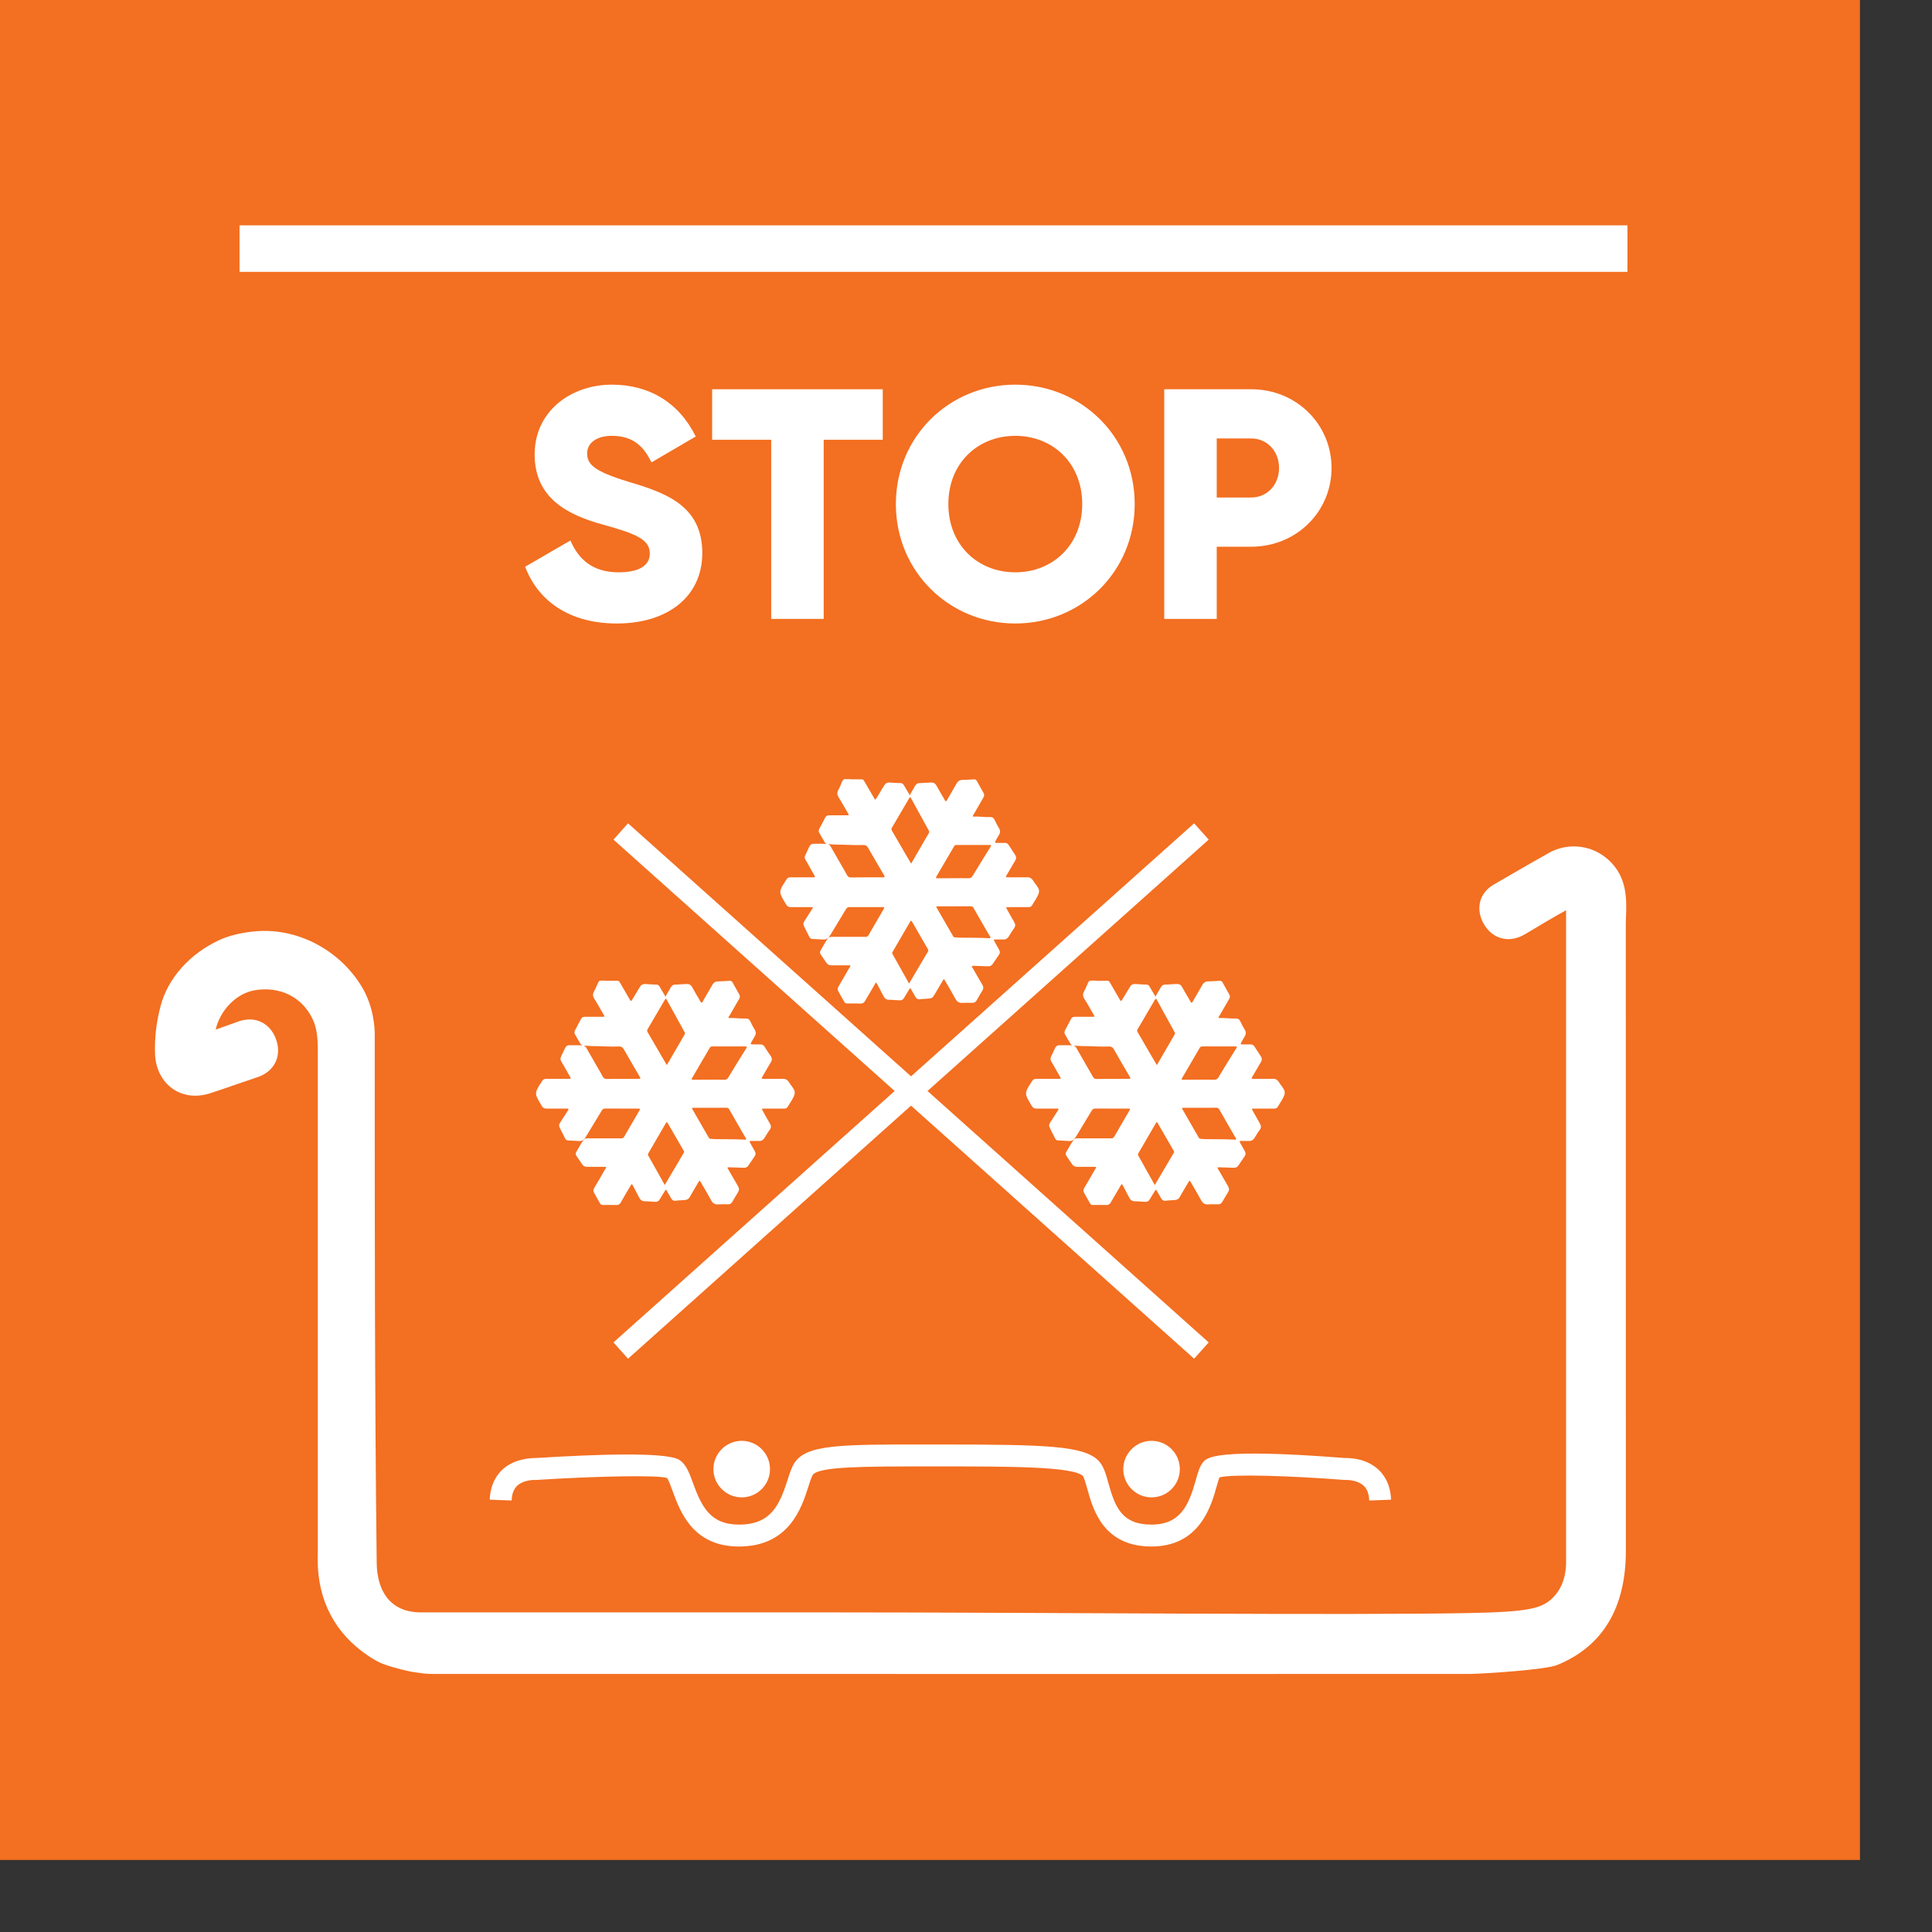 <svg width="53" height="53" viewBox="0 0 53 53" fill="none" xmlns="http://www.w3.org/2000/svg">
<rect x="0" y="0" width="53" height="53" fill="#333333" stroke="none"/>
<g id="6">
<path id="Fill 1" fill-rule="evenodd" clip-rule="evenodd" d="M0 51.024H51.024V0H0V51.024Z" fill="#F36F21"/>
<path id="Fill 2" fill-rule="evenodd" clip-rule="evenodd" d="M31.476 45.922C26.371 45.922 16.946 45.92 11.839 45.92C11.689 45.92 11.545 45.9 11.395 45.877L11.281 45.859C11.238 45.853 10.801 45.758 10.527 45.652C10.365 45.595 10.225 45.505 10.109 45.428C9.194 44.819 8.713 43.904 8.715 42.784L8.718 42.568V28.819C8.718 28.478 8.695 28.202 8.577 27.959C8.289 27.348 7.676 27.046 6.981 27.167C6.478 27.255 6.04 27.712 5.916 28.244C6.117 28.176 6.303 28.107 6.491 28.039C6.599 27.999 6.876 27.901 7.162 28.035C7.293 28.098 7.47 28.228 7.572 28.507C7.673 28.79 7.621 29.007 7.557 29.139C7.415 29.433 7.131 29.529 7.036 29.559C6.829 29.629 6.625 29.699 6.421 29.769C6.204 29.844 5.985 29.92 5.766 29.991C5.396 30.11 5.031 30.071 4.739 29.869C4.447 29.666 4.271 29.322 4.254 28.925C4.238 28.48 4.285 28.065 4.4 27.619C4.595 26.842 5.208 26.156 6.037 25.779C6.452 25.591 6.966 25.55 7.065 25.544C8.192 25.467 9.325 26.072 9.929 27.076C10.255 27.619 10.28 28.207 10.28 28.373V29.405C10.28 33.153 10.278 38.286 10.334 42.872C10.342 43.611 10.675 44.219 11.522 44.232C11.547 44.232 11.833 44.232 11.932 44.232H22.766C28.612 44.232 37.017 44.317 40.322 44.25C41.938 44.217 42.305 44.127 42.602 43.827C42.819 43.607 42.937 43.322 42.96 42.957C42.965 42.913 42.962 42.862 42.962 42.81V24.97C42.581 25.181 42.217 25.399 41.853 25.618C41.62 25.758 41.393 25.797 41.175 25.734C41.027 25.691 40.819 25.578 40.676 25.294C40.478 24.893 40.601 24.478 40.986 24.261L41.393 24.026C41.757 23.815 42.124 23.602 42.491 23.397C42.971 23.128 43.569 23.167 44.01 23.495C44.65 23.972 44.622 24.661 44.607 25.116L44.6 25.321L44.602 42.537C44.602 44.106 43.97 45.161 42.725 45.673C42.402 45.809 40.693 45.915 40.347 45.92H41.415C38.462 45.922 34.43 45.922 31.476 45.922" fill="white"/>
<path id="Fill 3" fill-rule="evenodd" clip-rule="evenodd" d="M28.346 24.164C28.302 24.092 28.242 24.057 28.159 24.067C28.136 24.072 28.111 24.067 28.089 24.067C27.941 24.067 27.793 24.071 27.646 24.067C27.589 24.067 27.586 24.062 27.612 24.012C27.618 24.001 27.625 23.992 27.631 23.981C27.706 23.854 27.78 23.726 27.855 23.599C27.883 23.55 27.883 23.504 27.85 23.455C27.79 23.367 27.731 23.276 27.672 23.183C27.646 23.14 27.608 23.12 27.56 23.124H27.347C27.287 23.12 27.285 23.116 27.315 23.062C27.344 23.008 27.373 22.951 27.408 22.899C27.444 22.841 27.444 22.789 27.413 22.732C27.365 22.654 27.323 22.575 27.285 22.492C27.259 22.435 27.218 22.41 27.155 22.414C27.006 22.42 26.859 22.394 26.712 22.401C26.703 22.401 26.691 22.401 26.685 22.391C26.688 22.366 26.707 22.345 26.721 22.324C26.807 22.172 26.893 22.023 26.98 21.873C27.003 21.833 27.005 21.797 26.983 21.756C26.921 21.643 26.856 21.534 26.796 21.421C26.776 21.387 26.75 21.377 26.712 21.38C26.608 21.389 26.505 21.392 26.401 21.395C26.329 21.397 26.283 21.424 26.247 21.485C26.164 21.631 26.081 21.776 25.996 21.919C25.983 21.94 25.974 21.976 25.95 21.978C25.921 21.978 25.916 21.94 25.901 21.917C25.826 21.794 25.756 21.671 25.686 21.545C25.653 21.488 25.61 21.465 25.545 21.467C25.441 21.467 25.335 21.483 25.227 21.482C25.174 21.48 25.135 21.508 25.106 21.553C25.062 21.628 25.021 21.703 24.976 21.779C24.957 21.806 24.953 21.838 24.967 21.869C24.967 21.87 24.967 21.872 24.969 21.875C24.971 21.873 24.974 21.872 24.977 21.87C25.145 22.177 25.313 22.484 25.483 22.791C25.491 22.811 25.499 22.823 25.486 22.845C25.323 23.124 25.163 23.403 24.995 23.692C24.941 23.601 24.894 23.519 24.846 23.439C24.721 23.224 24.597 23.009 24.472 22.796C24.456 22.768 24.445 22.743 24.466 22.709C24.625 22.438 24.784 22.166 24.943 21.895C24.948 21.89 24.951 21.886 24.956 21.882C24.957 21.88 24.962 21.877 24.967 21.875C24.956 21.846 24.959 21.813 24.941 21.785C24.892 21.702 24.843 21.62 24.794 21.537C24.774 21.503 24.745 21.48 24.703 21.482C24.603 21.483 24.503 21.472 24.402 21.467C24.336 21.464 24.287 21.49 24.254 21.55C24.188 21.664 24.115 21.777 24.048 21.89C24.014 21.947 24.009 21.947 23.975 21.888C23.887 21.736 23.798 21.583 23.71 21.431C23.695 21.405 23.678 21.377 23.642 21.379H23.477C23.421 21.375 23.364 21.387 23.312 21.374H23.158C23.129 21.39 23.114 21.418 23.099 21.446C23.068 21.519 23.039 21.596 23 21.666C22.959 21.738 22.961 21.802 23.005 21.87C23.096 22.014 23.175 22.164 23.263 22.309C23.294 22.361 23.292 22.366 23.23 22.366H22.756C22.708 22.366 22.665 22.376 22.642 22.422C22.589 22.53 22.528 22.634 22.474 22.74C22.458 22.776 22.453 22.811 22.473 22.843C22.525 22.936 22.574 23.026 22.631 23.114C22.642 23.135 22.662 23.148 22.69 23.152C22.566 23.143 22.44 23.148 22.316 23.147C22.267 23.147 22.236 23.168 22.213 23.207C22.192 23.25 22.169 23.29 22.151 23.334C22.051 23.558 22.045 23.493 22.168 23.708C22.225 23.813 22.287 23.917 22.345 24.022C22.365 24.053 22.361 24.071 22.321 24.067H22.275H21.694C21.646 24.067 21.604 24.077 21.578 24.121C21.518 24.224 21.438 24.316 21.408 24.436V24.506C21.436 24.614 21.505 24.704 21.557 24.799C21.588 24.861 21.633 24.887 21.703 24.885C21.882 24.884 22.056 24.884 22.236 24.885C22.251 24.885 22.262 24.884 22.277 24.885C22.295 24.885 22.301 24.895 22.295 24.913C22.285 24.928 22.277 24.944 22.265 24.959C22.2 25.062 22.136 25.163 22.069 25.266C22.041 25.308 22.028 25.352 22.053 25.401C22.1 25.502 22.153 25.602 22.203 25.702C22.221 25.739 22.252 25.759 22.295 25.759C22.389 25.76 22.486 25.77 22.582 25.773C22.668 25.778 22.724 25.742 22.763 25.672C22.77 25.661 22.778 25.648 22.786 25.638C22.927 25.404 23.067 25.172 23.207 24.941C23.23 24.902 23.256 24.884 23.304 24.884C23.604 24.885 23.906 24.884 24.206 24.885C24.264 24.885 24.267 24.895 24.239 24.943C24.103 25.179 23.963 25.417 23.826 25.654C23.806 25.685 23.783 25.702 23.748 25.7H23.558H22.819C22.77 25.7 22.732 25.71 22.701 25.755C22.631 25.857 22.572 25.971 22.509 26.079C22.484 26.116 22.495 26.152 22.518 26.188C22.567 26.262 22.618 26.332 22.665 26.404C22.699 26.459 22.745 26.483 22.812 26.482C22.964 26.48 23.116 26.482 23.268 26.482C23.289 26.482 23.312 26.475 23.33 26.493C23.325 26.521 23.307 26.541 23.292 26.565C23.196 26.73 23.101 26.896 23.003 27.062C22.979 27.101 22.969 27.142 22.995 27.189C23.047 27.284 23.101 27.382 23.157 27.476C23.175 27.514 23.204 27.53 23.247 27.528C23.367 27.527 23.486 27.525 23.608 27.53C23.669 27.532 23.705 27.507 23.734 27.453C23.823 27.298 23.914 27.143 24.006 26.99C24.032 26.944 24.033 26.945 24.061 26.991C24.12 27.104 24.18 27.216 24.239 27.331C24.273 27.396 24.321 27.427 24.389 27.427C24.485 27.426 24.58 27.44 24.677 27.442C24.739 27.444 24.773 27.422 24.802 27.372C24.846 27.298 24.89 27.223 24.936 27.151C24.969 27.098 24.971 27.098 25.002 27.153C25.039 27.215 25.075 27.279 25.109 27.342C25.142 27.4 25.187 27.422 25.251 27.411C25.33 27.4 25.41 27.401 25.486 27.393C25.548 27.39 25.589 27.367 25.619 27.314C25.699 27.176 25.779 27.042 25.86 26.905C25.891 26.851 25.894 26.851 25.925 26.903C26.023 27.072 26.121 27.236 26.214 27.406C26.257 27.483 26.309 27.517 26.398 27.512C26.489 27.506 26.58 27.509 26.67 27.51C26.726 27.512 26.765 27.491 26.791 27.444C26.843 27.349 26.898 27.259 26.954 27.168C26.983 27.115 26.98 27.07 26.951 27.019C26.859 26.862 26.77 26.707 26.68 26.552C26.647 26.5 26.652 26.493 26.711 26.495C26.838 26.498 26.965 26.505 27.096 26.508C27.153 26.51 27.194 26.498 27.226 26.453C27.282 26.368 27.341 26.283 27.4 26.199C27.437 26.146 27.436 26.098 27.403 26.043C27.36 25.971 27.32 25.896 27.279 25.822C27.256 25.778 27.259 25.773 27.31 25.772C27.382 25.772 27.451 25.77 27.522 25.772C27.589 25.777 27.634 25.747 27.671 25.695C27.718 25.62 27.761 25.541 27.816 25.47C27.86 25.411 27.86 25.356 27.821 25.292C27.754 25.179 27.692 25.067 27.628 24.951C27.592 24.887 27.594 24.885 27.669 24.885C27.845 24.884 28.023 24.884 28.2 24.885C28.242 24.885 28.284 24.881 28.309 24.84C28.376 24.72 28.464 24.614 28.502 24.482V24.412C28.472 24.316 28.395 24.247 28.346 24.164M24.218 24.067C23.922 24.067 23.627 24.067 23.331 24.071C23.284 24.071 23.261 24.046 23.238 24.01C23.189 23.919 23.139 23.831 23.086 23.742C22.989 23.57 22.887 23.393 22.786 23.22C22.766 23.189 22.745 23.158 22.701 23.153C22.784 23.16 22.869 23.17 22.953 23.17C23.196 23.168 23.439 23.192 23.684 23.181C23.746 23.18 23.782 23.202 23.813 23.255C23.959 23.508 24.103 23.76 24.252 24.01C24.28 24.057 24.275 24.067 24.218 24.067M25.459 26.1C25.289 26.391 25.117 26.68 24.938 26.982C24.869 26.859 24.805 26.747 24.742 26.632C24.657 26.482 24.574 26.33 24.489 26.18C24.474 26.157 24.469 26.141 24.485 26.115C24.647 25.837 24.809 25.559 24.969 25.282C24.99 25.246 25.002 25.256 25.02 25.285C25.165 25.537 25.31 25.788 25.457 26.041C25.468 26.063 25.47 26.08 25.459 26.1M27.119 25.736C26.861 25.723 26.603 25.726 26.345 25.723C26.296 25.723 26.247 25.716 26.198 25.715C26.17 25.715 26.156 25.7 26.143 25.677C25.999 25.427 25.853 25.176 25.709 24.925C25.672 24.864 25.674 24.863 25.748 24.863H26.183C26.332 24.863 26.479 24.863 26.627 24.861C26.663 24.861 26.685 24.872 26.704 24.903C26.851 25.163 27.003 25.422 27.152 25.681C27.161 25.695 27.181 25.71 27.168 25.728C27.158 25.744 27.134 25.738 27.119 25.736M27.174 23.229C27.008 23.493 26.845 23.76 26.683 24.028C26.654 24.075 26.621 24.095 26.564 24.093C26.43 24.088 26.291 24.092 26.157 24.092C26.011 24.092 25.865 24.092 25.72 24.093C25.679 24.093 25.663 24.087 25.689 24.044C25.849 23.77 26.009 23.498 26.169 23.224C26.185 23.192 26.204 23.18 26.242 23.18C26.542 23.181 26.845 23.181 27.147 23.18C27.187 23.18 27.204 23.183 27.174 23.229" fill="white"/>
<path id="Fill 4" fill-rule="evenodd" clip-rule="evenodd" d="M21.645 29.691C21.601 29.619 21.541 29.585 21.457 29.595C21.434 29.6 21.41 29.595 21.387 29.595C21.24 29.595 21.091 29.598 20.944 29.595C20.887 29.595 20.884 29.59 20.912 29.539C20.917 29.528 20.923 29.52 20.93 29.508C21.005 29.381 21.078 29.254 21.154 29.126C21.181 29.077 21.181 29.031 21.151 28.982C21.088 28.894 21.029 28.803 20.971 28.71C20.944 28.667 20.907 28.649 20.858 28.651H20.646C20.585 28.649 20.584 28.643 20.613 28.589C20.642 28.535 20.674 28.478 20.706 28.426C20.742 28.369 20.742 28.316 20.711 28.259C20.664 28.181 20.621 28.102 20.584 28.019C20.558 27.962 20.519 27.937 20.453 27.941C20.305 27.947 20.158 27.921 20.011 27.928C20.001 27.928 19.989 27.928 19.983 27.918C19.986 27.894 20.006 27.872 20.019 27.851C20.106 27.699 20.192 27.551 20.278 27.401C20.301 27.36 20.303 27.324 20.282 27.283C20.22 27.17 20.155 27.061 20.094 26.948C20.075 26.914 20.048 26.904 20.011 26.907C19.908 26.915 19.804 26.919 19.699 26.922C19.627 26.924 19.581 26.951 19.545 27.012C19.462 27.159 19.379 27.302 19.294 27.446C19.281 27.468 19.273 27.503 19.248 27.505C19.219 27.505 19.214 27.468 19.199 27.445C19.124 27.322 19.054 27.198 18.984 27.073C18.951 27.015 18.909 26.992 18.843 26.994C18.739 26.994 18.633 27.01 18.525 27.009C18.473 27.007 18.434 27.035 18.405 27.081C18.36 27.156 18.32 27.231 18.274 27.306C18.256 27.334 18.251 27.364 18.265 27.396C18.265 27.397 18.265 27.399 18.267 27.402C18.269 27.401 18.272 27.399 18.275 27.397C18.444 27.704 18.612 28.011 18.782 28.318C18.79 28.337 18.798 28.351 18.785 28.372C18.622 28.651 18.461 28.93 18.293 29.219C18.239 29.128 18.192 29.046 18.145 28.966C18.019 28.75 17.895 28.537 17.771 28.323C17.755 28.295 17.743 28.271 17.764 28.236C17.923 27.965 18.083 27.693 18.241 27.422C18.246 27.417 18.249 27.414 18.254 27.409C18.256 27.407 18.261 27.404 18.265 27.402C18.254 27.373 18.257 27.34 18.239 27.312C18.19 27.229 18.141 27.148 18.093 27.064C18.073 27.03 18.044 27.007 18.001 27.009C17.9 27.01 17.802 26.999 17.701 26.994C17.634 26.991 17.587 27.017 17.552 27.077C17.487 27.192 17.413 27.304 17.347 27.417C17.312 27.474 17.308 27.474 17.273 27.415L17.009 26.958C16.994 26.932 16.976 26.904 16.94 26.906H16.775C16.72 26.902 16.663 26.914 16.61 26.901H16.456C16.427 26.917 16.413 26.945 16.4 26.973C16.367 27.046 16.338 27.123 16.299 27.193C16.258 27.265 16.259 27.328 16.303 27.397C16.395 27.541 16.474 27.691 16.561 27.837C16.592 27.889 16.591 27.894 16.529 27.894H16.055C16.006 27.894 15.964 27.903 15.941 27.949C15.887 28.057 15.826 28.16 15.773 28.267C15.756 28.303 15.751 28.337 15.771 28.37C15.823 28.463 15.872 28.553 15.93 28.641C15.941 28.662 15.962 28.677 15.988 28.679C15.864 28.67 15.738 28.675 15.615 28.674C15.567 28.674 15.534 28.695 15.511 28.734C15.49 28.777 15.467 28.816 15.449 28.862C15.35 29.085 15.343 29.02 15.466 29.236C15.523 29.34 15.585 29.444 15.644 29.549C15.663 29.58 15.66 29.598 15.619 29.595H15.574H14.992C14.945 29.595 14.903 29.605 14.877 29.648C14.816 29.751 14.736 29.843 14.707 29.964V30.034C14.734 30.142 14.803 30.232 14.855 30.326C14.886 30.388 14.932 30.414 15.002 30.412C15.18 30.411 15.355 30.411 15.534 30.412C15.549 30.412 15.561 30.411 15.575 30.412C15.593 30.412 15.6 30.422 15.593 30.44C15.584 30.455 15.575 30.471 15.566 30.486C15.498 30.589 15.435 30.69 15.368 30.793C15.34 30.835 15.327 30.88 15.351 30.928C15.4 31.03 15.451 31.129 15.502 31.229C15.52 31.267 15.551 31.286 15.593 31.286C15.688 31.288 15.784 31.297 15.88 31.301C15.967 31.306 16.022 31.27 16.062 31.199C16.068 31.188 16.076 31.175 16.084 31.165C16.225 30.933 16.365 30.7 16.506 30.468C16.529 30.429 16.555 30.411 16.602 30.411C16.902 30.412 17.204 30.411 17.505 30.412C17.562 30.412 17.565 30.422 17.537 30.47C17.402 30.706 17.262 30.945 17.124 31.181C17.106 31.212 17.082 31.229 17.046 31.227H16.857H16.117C16.068 31.227 16.032 31.237 16 31.283C15.93 31.384 15.871 31.498 15.807 31.604C15.782 31.644 15.794 31.68 15.817 31.715C15.866 31.789 15.916 31.859 15.964 31.931C15.998 31.986 16.045 32.011 16.11 32.009C16.263 32.008 16.414 32.009 16.566 32.009C16.587 32.009 16.61 32.003 16.628 32.021C16.623 32.048 16.605 32.068 16.591 32.092C16.496 32.257 16.401 32.424 16.302 32.589C16.277 32.628 16.267 32.669 16.294 32.716C16.346 32.811 16.4 32.908 16.455 33.004C16.474 33.041 16.502 33.057 16.545 33.056C16.666 33.054 16.785 33.053 16.906 33.057C16.968 33.059 17.004 33.035 17.033 32.98C17.121 32.825 17.212 32.67 17.304 32.517C17.33 32.471 17.332 32.473 17.36 32.518C17.418 32.631 17.479 32.744 17.537 32.858C17.572 32.923 17.619 32.954 17.688 32.954C17.784 32.953 17.878 32.968 17.975 32.969C18.037 32.971 18.071 32.95 18.101 32.899C18.145 32.825 18.189 32.75 18.235 32.679C18.267 32.625 18.269 32.625 18.3 32.68C18.337 32.742 18.373 32.806 18.408 32.869C18.44 32.926 18.486 32.95 18.549 32.938C18.628 32.926 18.708 32.928 18.785 32.92C18.847 32.917 18.887 32.894 18.919 32.842C18.997 32.703 19.077 32.569 19.159 32.432C19.19 32.378 19.193 32.378 19.224 32.43C19.322 32.599 19.42 32.763 19.513 32.933C19.555 33.01 19.607 33.044 19.696 33.039C19.787 33.033 19.878 33.036 19.968 33.038C20.024 33.039 20.063 33.018 20.089 32.971C20.142 32.876 20.197 32.786 20.252 32.695C20.282 32.643 20.278 32.597 20.249 32.546C20.158 32.39 20.068 32.234 19.978 32.079C19.947 32.027 19.95 32.021 20.009 32.022C20.137 32.026 20.264 32.032 20.395 32.035C20.452 32.037 20.493 32.026 20.525 31.98C20.582 31.895 20.639 31.81 20.698 31.727C20.736 31.673 20.734 31.626 20.701 31.57C20.659 31.498 20.618 31.423 20.577 31.35C20.554 31.306 20.558 31.301 20.608 31.299C20.68 31.299 20.752 31.297 20.821 31.299C20.887 31.304 20.933 31.275 20.969 31.222C21.016 31.147 21.059 31.069 21.114 30.997C21.159 30.938 21.159 30.883 21.119 30.819C21.052 30.706 20.99 30.594 20.927 30.478C20.891 30.414 20.892 30.412 20.967 30.412C21.144 30.411 21.322 30.411 21.498 30.412C21.541 30.412 21.583 30.407 21.607 30.367C21.674 30.248 21.762 30.142 21.8 30.009V29.939C21.771 29.843 21.694 29.774 21.645 29.691M17.516 29.595C17.221 29.595 16.925 29.595 16.63 29.598C16.582 29.598 16.56 29.574 16.538 29.538C16.488 29.446 16.437 29.358 16.385 29.27C16.287 29.097 16.186 28.92 16.084 28.747C16.065 28.715 16.044 28.685 16 28.68C16.083 28.687 16.168 28.697 16.251 28.697C16.496 28.695 16.737 28.72 16.983 28.708C17.045 28.706 17.08 28.729 17.111 28.782C17.257 29.035 17.402 29.288 17.55 29.538C17.578 29.585 17.573 29.595 17.516 29.595M18.757 31.627C18.587 31.918 18.416 32.206 18.236 32.508C18.167 32.386 18.104 32.274 18.041 32.159C17.956 32.009 17.872 31.857 17.787 31.707C17.773 31.684 17.768 31.668 17.784 31.642C17.946 31.364 18.107 31.087 18.267 30.809C18.288 30.771 18.3 30.783 18.318 30.811C18.463 31.064 18.608 31.316 18.756 31.568C18.767 31.59 18.772 31.608 18.757 31.627M20.417 31.263C20.159 31.25 19.901 31.253 19.643 31.25C19.594 31.25 19.545 31.244 19.497 31.242C19.469 31.242 19.454 31.227 19.441 31.204C19.297 30.955 19.152 30.703 19.007 30.451C18.971 30.391 18.973 30.39 19.046 30.39H19.482C19.63 30.39 19.777 30.39 19.926 30.388C19.962 30.388 19.983 30.399 20.003 30.43C20.15 30.69 20.301 30.95 20.45 31.207C20.46 31.222 20.48 31.237 20.466 31.255C20.457 31.271 20.432 31.265 20.417 31.263M20.473 28.756C20.306 29.02 20.143 29.288 19.981 29.556C19.952 29.603 19.921 29.622 19.862 29.621C19.729 29.616 19.589 29.619 19.456 29.619C19.309 29.619 19.163 29.619 19.018 29.621C18.977 29.621 18.961 29.614 18.987 29.572C19.147 29.297 19.307 29.025 19.467 28.75C19.484 28.72 19.503 28.706 19.541 28.706C19.841 28.708 20.143 28.708 20.445 28.706C20.486 28.706 20.502 28.71 20.473 28.756" fill="white"/>
<path id="Fill 5" fill-rule="evenodd" clip-rule="evenodd" d="M35.087 29.691C35.043 29.619 34.983 29.585 34.899 29.595C34.877 29.6 34.852 29.595 34.829 29.595C34.682 29.595 34.534 29.598 34.387 29.595C34.33 29.595 34.326 29.59 34.354 29.539C34.359 29.528 34.366 29.52 34.372 29.508C34.447 29.381 34.521 29.254 34.596 29.126C34.623 29.077 34.623 29.031 34.591 28.982C34.531 28.894 34.472 28.803 34.413 28.71C34.389 28.667 34.349 28.649 34.3 28.651H34.088C34.028 28.649 34.026 28.643 34.056 28.589C34.085 28.535 34.116 28.478 34.149 28.426C34.184 28.369 34.184 28.316 34.154 28.259C34.106 28.181 34.064 28.102 34.026 28.019C34 27.962 33.959 27.937 33.895 27.941C33.747 27.947 33.6 27.921 33.453 27.928C33.443 27.928 33.432 27.928 33.425 27.918C33.429 27.894 33.448 27.872 33.461 27.851C33.548 27.699 33.634 27.551 33.721 27.401C33.744 27.36 33.745 27.324 33.724 27.283C33.662 27.17 33.598 27.061 33.536 26.948C33.52 26.914 33.491 26.904 33.453 26.907C33.349 26.915 33.245 26.919 33.141 26.922C33.07 26.924 33.024 26.951 32.988 27.012C32.904 27.159 32.821 27.302 32.737 27.446C32.723 27.468 32.715 27.503 32.691 27.505C32.661 27.505 32.657 27.468 32.642 27.445C32.566 27.322 32.496 27.198 32.426 27.073C32.394 27.015 32.351 26.992 32.286 26.994C32.181 26.994 32.075 27.01 31.968 27.009C31.915 27.007 31.876 27.035 31.846 27.081C31.802 27.156 31.762 27.231 31.716 27.306C31.698 27.334 31.693 27.364 31.708 27.396C31.708 27.397 31.708 27.399 31.71 27.402C31.711 27.401 31.714 27.399 31.718 27.397C31.886 27.704 32.054 28.011 32.224 28.318C32.232 28.337 32.24 28.351 32.227 28.372C32.064 28.651 31.904 28.93 31.736 29.219C31.682 29.128 31.634 29.046 31.587 28.966C31.461 28.75 31.337 28.537 31.213 28.323C31.197 28.295 31.185 28.271 31.207 28.236C31.365 27.965 31.525 27.693 31.684 27.422C31.688 27.417 31.692 27.414 31.697 27.409C31.7 27.407 31.703 27.404 31.708 27.402C31.698 27.373 31.7 27.34 31.682 27.312C31.633 27.229 31.584 27.148 31.535 27.064C31.515 27.03 31.486 27.007 31.443 27.009C31.344 27.01 31.244 26.999 31.145 26.994C31.076 26.991 31.027 27.017 30.995 27.077C30.929 27.192 30.856 27.304 30.788 27.417C30.754 27.474 30.749 27.474 30.715 27.415C30.627 27.263 30.539 27.11 30.451 26.958C30.434 26.932 30.418 26.904 30.382 26.906H30.218C30.162 26.902 30.105 26.914 30.052 26.901H29.899C29.87 26.917 29.855 26.945 29.842 26.973C29.809 27.046 29.78 27.123 29.741 27.193C29.7 27.265 29.701 27.328 29.745 27.397C29.837 27.541 29.917 27.691 30.003 27.837C30.034 27.889 30.033 27.894 29.971 27.894H29.497C29.448 27.894 29.406 27.903 29.383 27.949C29.329 28.057 29.269 28.16 29.215 28.267C29.199 28.303 29.194 28.337 29.213 28.37C29.266 28.463 29.315 28.553 29.372 28.641C29.383 28.662 29.404 28.677 29.43 28.679C29.306 28.67 29.181 28.675 29.056 28.674C29.009 28.674 28.977 28.695 28.954 28.734C28.933 28.777 28.91 28.816 28.892 28.862C28.792 29.085 28.786 29.02 28.908 29.236C28.965 29.34 29.027 29.444 29.087 29.549C29.105 29.58 29.102 29.598 29.061 29.595H29.016H28.435C28.387 29.595 28.345 29.605 28.319 29.648C28.258 29.751 28.178 29.843 28.149 29.964V30.034C28.177 30.142 28.245 30.232 28.297 30.326C28.328 30.388 28.374 30.414 28.445 30.412C28.622 30.411 28.797 30.411 28.977 30.412C28.991 30.412 29.003 30.411 29.017 30.412C29.035 30.412 29.042 30.422 29.035 30.44C29.025 30.455 29.017 30.471 29.007 30.486C28.941 30.589 28.877 30.69 28.81 30.793C28.782 30.835 28.769 30.88 28.794 30.928C28.841 31.03 28.894 31.129 28.944 31.229C28.962 31.267 28.993 31.286 29.035 31.286C29.13 31.288 29.227 31.297 29.323 31.301C29.409 31.306 29.465 31.27 29.504 31.199C29.511 31.188 29.52 31.175 29.527 31.165C29.667 30.933 29.808 30.7 29.948 30.468C29.971 30.429 29.997 30.411 30.044 30.411C30.345 30.412 30.647 30.411 30.947 30.412C31.004 30.412 31.008 30.422 30.98 30.47C30.844 30.706 30.704 30.945 30.567 31.181C30.549 31.212 30.524 31.229 30.488 31.227H30.299H29.558C29.511 31.227 29.473 31.237 29.444 31.283C29.372 31.384 29.313 31.498 29.249 31.604C29.225 31.644 29.236 31.68 29.259 31.715C29.308 31.789 29.358 31.859 29.406 31.931C29.44 31.986 29.488 32.011 29.553 32.009C29.705 32.008 29.857 32.009 30.008 32.009C30.03 32.009 30.052 32.003 30.07 32.021C30.065 32.048 30.047 32.068 30.033 32.092C29.938 32.257 29.843 32.424 29.744 32.589C29.721 32.628 29.709 32.669 29.736 32.716C29.788 32.811 29.842 32.908 29.898 33.004C29.917 33.041 29.945 33.057 29.987 33.056C30.108 33.054 30.227 33.053 30.348 33.057C30.41 33.059 30.446 33.035 30.475 32.98C30.564 32.825 30.655 32.67 30.746 32.517C30.772 32.471 30.774 32.473 30.802 32.518C30.86 32.631 30.921 32.744 30.98 32.858C31.014 32.923 31.061 32.954 31.13 32.954C31.226 32.953 31.321 32.968 31.419 32.969C31.479 32.971 31.514 32.95 31.543 32.899C31.587 32.825 31.631 32.75 31.677 32.679C31.71 32.625 31.711 32.625 31.742 32.68C31.78 32.742 31.815 32.806 31.85 32.869C31.883 32.926 31.928 32.95 31.992 32.938C32.07 32.926 32.15 32.928 32.227 32.92C32.289 32.917 32.332 32.894 32.361 32.842C32.439 32.703 32.519 32.569 32.601 32.432C32.632 32.378 32.635 32.378 32.666 32.43C32.764 32.599 32.862 32.763 32.955 32.933C32.998 33.01 33.05 33.044 33.138 33.039C33.229 33.033 33.321 33.036 33.411 33.038C33.466 33.039 33.505 33.018 33.531 32.971C33.584 32.876 33.639 32.786 33.695 32.695C33.724 32.643 33.721 32.597 33.691 32.546C33.6 32.39 33.51 32.234 33.421 32.079C33.388 32.027 33.393 32.021 33.452 32.022C33.578 32.026 33.706 32.032 33.837 32.035C33.894 32.037 33.934 32.026 33.967 31.98C34.025 31.895 34.082 31.81 34.14 31.727C34.178 31.673 34.176 31.626 34.144 31.57C34.101 31.498 34.06 31.423 34.02 31.35C33.997 31.306 34 31.301 34.051 31.299C34.123 31.299 34.191 31.297 34.263 31.299C34.33 31.304 34.376 31.275 34.411 31.222C34.459 31.147 34.501 31.069 34.557 30.997C34.601 30.938 34.601 30.883 34.561 30.819C34.495 30.706 34.433 30.594 34.369 30.478C34.333 30.414 34.334 30.412 34.41 30.412C34.586 30.411 34.764 30.411 34.94 30.412C34.983 30.412 35.025 30.407 35.05 30.367C35.117 30.248 35.205 30.142 35.242 30.009V29.939C35.213 29.843 35.136 29.774 35.087 29.691M30.959 29.595C30.663 29.595 30.367 29.595 30.072 29.598C30.025 29.598 30.002 29.574 29.981 29.538C29.93 29.446 29.88 29.358 29.827 29.27C29.729 29.097 29.628 28.92 29.527 28.747C29.507 28.715 29.486 28.685 29.442 28.68C29.525 28.687 29.61 28.697 29.693 28.697C29.938 28.695 30.18 28.72 30.424 28.708C30.487 28.706 30.523 28.729 30.554 28.782C30.699 29.035 30.844 29.288 30.993 29.538C31.021 29.585 31.016 29.595 30.959 29.595M32.199 31.627C32.03 31.918 31.858 32.206 31.679 32.508C31.61 32.386 31.546 32.274 31.482 32.159C31.398 32.009 31.315 31.857 31.23 31.707C31.215 31.684 31.21 31.668 31.226 31.642C31.388 31.364 31.549 31.087 31.71 30.809C31.731 30.771 31.742 30.783 31.76 30.811C31.905 31.064 32.051 31.316 32.197 31.568C32.209 31.59 32.214 31.608 32.199 31.627M33.859 31.263C33.602 31.25 33.344 31.253 33.086 31.25C33.037 31.25 32.988 31.244 32.939 31.242C32.911 31.242 32.896 31.227 32.883 31.204C32.74 30.955 32.594 30.703 32.449 30.451C32.413 30.391 32.415 30.39 32.488 30.39H32.924C33.073 30.39 33.219 30.39 33.368 30.388C33.404 30.388 33.425 30.399 33.445 30.43C33.592 30.69 33.744 30.95 33.892 31.207C33.902 31.222 33.921 31.237 33.908 31.255C33.899 31.271 33.877 31.265 33.859 31.263M33.915 28.756C33.749 29.02 33.585 29.288 33.424 29.556C33.395 29.603 33.363 29.622 33.304 29.621C33.171 29.616 33.032 29.619 32.898 29.619C32.751 29.619 32.606 29.619 32.46 29.621C32.42 29.621 32.403 29.614 32.429 29.572C32.589 29.297 32.75 29.025 32.909 28.75C32.926 28.72 32.945 28.706 32.983 28.706C33.283 28.708 33.585 28.708 33.887 28.706C33.928 28.706 33.944 28.71 33.915 28.756" fill="white"/>
<path id="Fill 6" fill-rule="evenodd" clip-rule="evenodd" d="M21.123 40.302C21.123 39.874 20.776 39.526 20.347 39.526C19.921 39.526 19.571 39.874 19.571 40.302C19.571 40.73 19.921 41.077 20.347 41.077C20.776 41.077 21.123 40.73 21.123 40.302" fill="white"/>
<path id="Fill 7" fill-rule="evenodd" clip-rule="evenodd" d="M32.366 40.302C32.366 39.874 32.02 39.526 31.59 39.526C31.164 39.526 30.815 39.874 30.815 40.302C30.815 40.73 31.164 41.077 31.59 41.077C32.02 41.077 32.366 40.73 32.366 40.302" fill="white"/>
<path id="Fill 8" fill-rule="evenodd" clip-rule="evenodd" d="M31.587 42.425C30.265 42.425 29.984 41.406 29.832 40.858C29.794 40.721 29.741 40.533 29.705 40.489C29.442 40.228 27.625 40.228 25.871 40.228H25.45C23.761 40.228 22.446 40.226 22.296 40.463C22.259 40.519 22.216 40.657 22.174 40.788C21.991 41.361 21.651 42.425 20.27 42.425C19.005 42.425 18.656 41.465 18.447 40.891C18.401 40.763 18.336 40.587 18.298 40.546C18.067 40.459 16.31 40.497 14.778 40.595L14.777 40.6C14.765 40.598 14.752 40.598 14.736 40.597C14.713 40.598 14.692 40.6 14.669 40.602V40.597C14.534 40.6 14.334 40.633 14.202 40.745C14.098 40.837 14.042 40.972 14.036 41.163L13.435 41.14C13.453 40.69 13.65 40.427 13.814 40.287C14.126 40.022 14.54 39.996 14.726 39.996C16.336 39.895 18.284 39.826 18.634 40.048C18.824 40.171 18.907 40.399 19.012 40.688C19.247 41.331 19.488 41.824 20.27 41.824C21.144 41.824 21.38 41.297 21.603 40.607C21.661 40.422 21.712 40.264 21.788 40.141C22.115 39.625 23.028 39.624 25.45 39.627H25.871C28.699 39.627 29.726 39.663 30.128 40.064C30.276 40.212 30.338 40.437 30.41 40.698C30.593 41.357 30.785 41.824 31.587 41.824C32.394 41.824 32.614 41.274 32.802 40.61C32.86 40.396 32.909 40.226 33.006 40.11C33.104 39.991 33.329 39.718 36.875 39.996C37.103 39.996 37.475 40.025 37.782 40.287C37.948 40.427 38.143 40.69 38.161 41.14L37.562 41.163C37.554 40.972 37.5 40.834 37.394 40.745C37.249 40.621 37.033 40.598 36.911 40.597V40.6C36.896 40.6 36.88 40.598 36.865 40.597C36.837 40.598 36.819 40.6 36.819 40.6V40.594C35.427 40.487 33.819 40.433 33.453 40.528C33.432 40.585 33.401 40.691 33.378 40.77C33.228 41.309 32.913 42.425 31.587 42.425" fill="white"/>
<path id="Fill 9" fill-rule="evenodd" clip-rule="evenodd" d="M32.758 37.273L24.992 30.331L17.229 37.273L16.829 36.826L24.543 29.929L16.829 23.033L17.229 22.586L24.992 29.527L32.758 22.586L33.158 23.033L25.444 29.929L33.158 36.826L32.758 37.273Z" fill="white"/>
<path id="Fill 10" fill-rule="evenodd" clip-rule="evenodd" d="M16.926 17.104C18.294 17.104 19.266 16.384 19.266 15.169C19.266 13.837 18.195 13.504 17.241 13.216C16.26 12.919 16.107 12.721 16.107 12.433C16.107 12.181 16.332 11.956 16.782 11.956C17.358 11.956 17.655 12.235 17.871 12.685L19.086 11.974C18.627 11.047 17.817 10.552 16.782 10.552C15.693 10.552 14.667 11.254 14.667 12.469C14.667 13.675 15.585 14.125 16.521 14.386C17.466 14.647 17.826 14.8 17.826 15.187C17.826 15.43 17.655 15.7 16.971 15.7C16.26 15.7 15.873 15.349 15.648 14.827L14.406 15.547C14.757 16.474 15.603 17.104 16.926 17.104Z" fill="white"/>
<path id="Fill 11" fill-rule="evenodd" clip-rule="evenodd" d="M24.216 10.678H19.536V12.064H21.156V16.978H22.596V12.064H24.216V10.678Z" fill="white"/>
<path id="Fill 12" fill-rule="evenodd" clip-rule="evenodd" d="M27.852 17.104C29.661 17.104 31.128 15.682 31.128 13.828C31.128 11.974 29.661 10.552 27.852 10.552C26.043 10.552 24.576 11.974 24.576 13.828C24.576 15.682 26.043 17.104 27.852 17.104ZM27.852 15.7C26.826 15.7 26.016 14.953 26.016 13.828C26.016 12.703 26.826 11.956 27.852 11.956C28.878 11.956 29.688 12.703 29.688 13.828C29.688 14.953 28.878 15.7 27.852 15.7Z" fill="white"/>
<path id="Fill 13" fill-rule="evenodd" clip-rule="evenodd" d="M34.323 10.678H31.938V16.978H33.378V14.998H34.323C35.565 14.998 36.528 14.035 36.528 12.838C36.528 11.641 35.565 10.678 34.323 10.678ZM34.323 13.648H33.378V12.028H34.323C34.764 12.028 35.088 12.379 35.088 12.838C35.088 13.297 34.764 13.648 34.323 13.648Z" fill="white"/>
<path id="Fill 14" fill-rule="evenodd" clip-rule="evenodd" d="M6.571 7.458H44.645V6.182H6.571V7.458Z" fill="white"/>
</g>
</svg>
